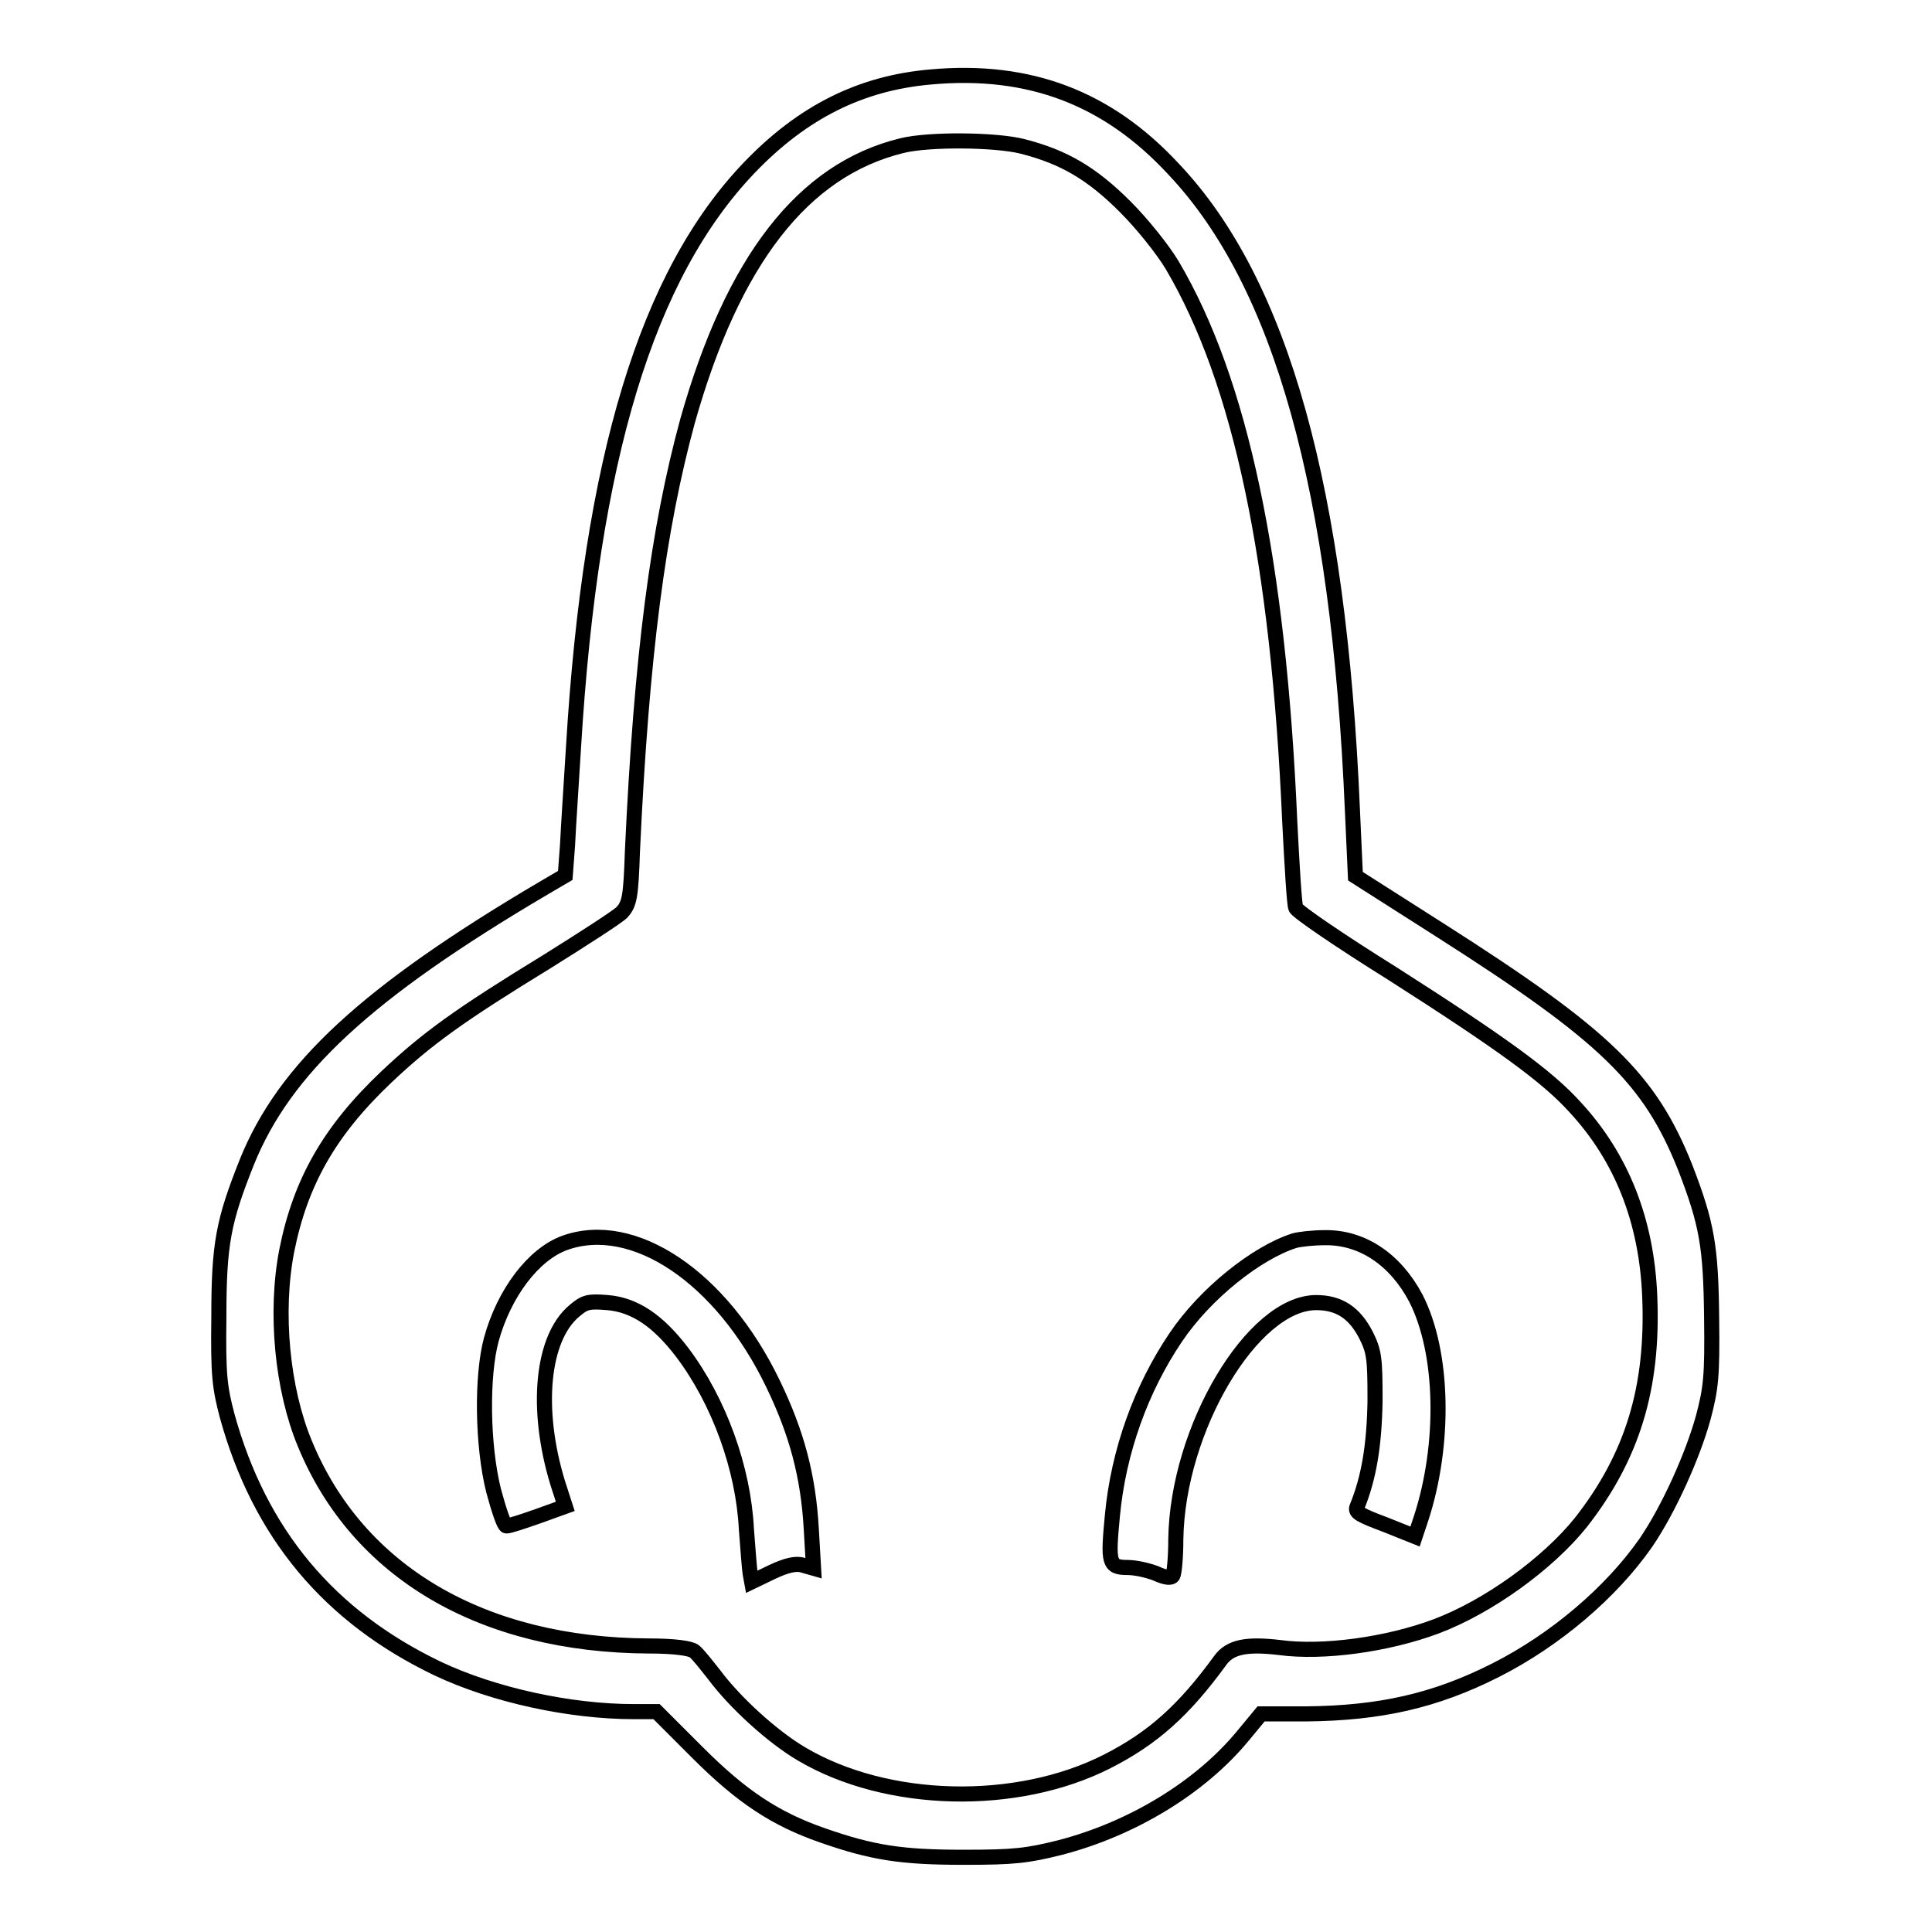 <?xml version="1.0" encoding="utf-8"?>
<!-- Svg Vector Icons : http://www.onlinewebfonts.com/icon -->
<!DOCTYPE svg PUBLIC "-//W3C//DTD SVG 1.1//EN" "http://www.w3.org/Graphics/SVG/1.1/DTD/svg11.dtd">
<svg version="1.1" xmlns="http://www.w3.org/2000/svg" xmlns:xlink="http://www.w3.org/1999/xlink" x="0px" y="0px" viewBox="0 0 256 256" enable-background="new 0 0 256 256" xml:space="preserve">
<g><g><g><path stroke-width="2" fill-opacity="0" stroke="#000000"  d="M123.3,10.2c-9.2,0.8-16.9,4.6-24,12C85.7,36.4,78.3,60.8,76,98.9c-0.3,5-0.7,10.8-0.8,13.1l-0.3,4l-2.9,1.7c-23.4,13.8-34.3,23.9-39.3,36.3c-3.1,7.8-3.7,10.8-3.7,20.5c-0.1,7.7,0.1,9.3,1.1,13.1c4.3,15.6,13.5,26.6,27.9,33.5c7.4,3.5,17.5,5.7,26,5.7H87l5.4,5.4c5.9,5.9,10.3,8.8,16.6,11c6.6,2.3,10.4,2.9,18.7,2.9c6.7,0,8.4-0.2,12.8-1.3c9.6-2.5,18.6-8,24.2-14.8l2.4-2.9h6c9.7-0.1,17-1.7,25.1-5.8c7.9-4,15.3-10.3,19.9-16.9c3-4.4,6.2-11.5,7.6-16.6c1-3.8,1.2-5.4,1.1-13.1c-0.1-9.5-0.6-12.5-3.5-20c-4.7-11.8-10.6-17.5-32.4-31.4l-11.3-7.2l-0.4-8.8c-1.8-42.4-9.4-69.8-23.7-84.9C146.8,13,136.4,9,123.3,10.2z M135.5,19.4c5.5,1.4,9.2,3.6,13.6,8c2.3,2.3,5,5.7,6.2,7.7c9.1,15.4,14.1,39.2,15.6,73.8c0.3,5.8,0.6,11,0.8,11.4c0.2,0.5,5.9,4.4,12.8,8.7c14.4,9.2,20.5,13.6,24.2,17.7c6.2,6.7,9.5,15.1,9.9,25.1c0.5,12.1-2.3,21.2-9.1,29.9c-4.4,5.5-12.3,11.2-19.2,13.8c-6.4,2.4-15,3.6-20.8,2.8c-4.3-0.5-6.5-0.1-7.8,1.7c-4.8,6.6-8.9,10.3-15,13.4c-12,6.1-29.2,5.7-40.5-1c-3.9-2.3-8.8-6.8-11.5-10.4c-1.1-1.4-2.2-2.8-2.7-3.2c-0.5-0.4-2.7-0.7-6-0.7c-22.1-0.1-38.6-9.8-45.6-26.8c-3-7.2-4-17.4-2.4-25.6c1.8-9,5.6-15.8,13.2-23c5.4-5.1,9.7-8.2,21.3-15.3c4.8-3,9.3-5.9,9.9-6.5c1-1.1,1.2-2,1.4-8.1c1.2-26,3.4-42.7,7.3-57c6-21.3,15.3-33.3,28.4-36.5C123.1,18.4,132,18.5,135.5,19.4z"/><path stroke-width="2" fill-opacity="0" stroke="#000000"  d="M74.8,164.7c-4.1,1.5-8,6.6-9.7,12.8c-1.3,4.8-1.2,14,0.3,20c0.7,2.6,1.4,4.7,1.7,4.7c0.4,0,2.2-0.6,4.2-1.3l3.6-1.3l-1-3.1c-3-9.8-2.1-19.2,2.2-22.8c1.4-1.2,1.9-1.3,4.4-1.1c3.6,0.3,6.7,2.4,9.9,6.6c4.9,6.5,8.1,15.4,8.5,23.4c0.2,2.6,0.4,5.3,0.5,5.9l0.2,1.1l2.7-1.3c1.9-0.9,3.2-1.2,4.1-0.9l1.4,0.4l-0.3-5.2c-0.4-7-1.9-12.7-5.1-19.3C95.6,169.2,83.9,161.4,74.8,164.7z"/><path stroke-width="2" fill-opacity="0" stroke="#000000"  d="M171.5,164.4c-5,1.6-11.8,7-15.7,12.8c-4.6,6.8-7.6,15.1-8.4,23.6c-0.6,6.3-0.5,6.9,2,6.9c1.1,0,2.8,0.4,3.8,0.8c1.3,0.6,2,0.6,2.2,0.3c0.2-0.3,0.4-2.5,0.4-4.8c0.2-14.7,10.2-31.4,18.6-31.4c3.1,0,5.1,1.4,6.6,4.3c1.1,2.2,1.2,3.1,1.2,8.7c-0.1,5.9-0.8,10.2-2.4,14.1c-0.3,0.7,0.5,1.1,3.7,2.3l4,1.6l0.8-2.4c3.2-9.8,3-22-0.7-29.2c-2.7-5.1-7.1-8.1-12.1-8C174,164,172.2,164.2,171.5,164.4z"/></g></g></g>
</svg>